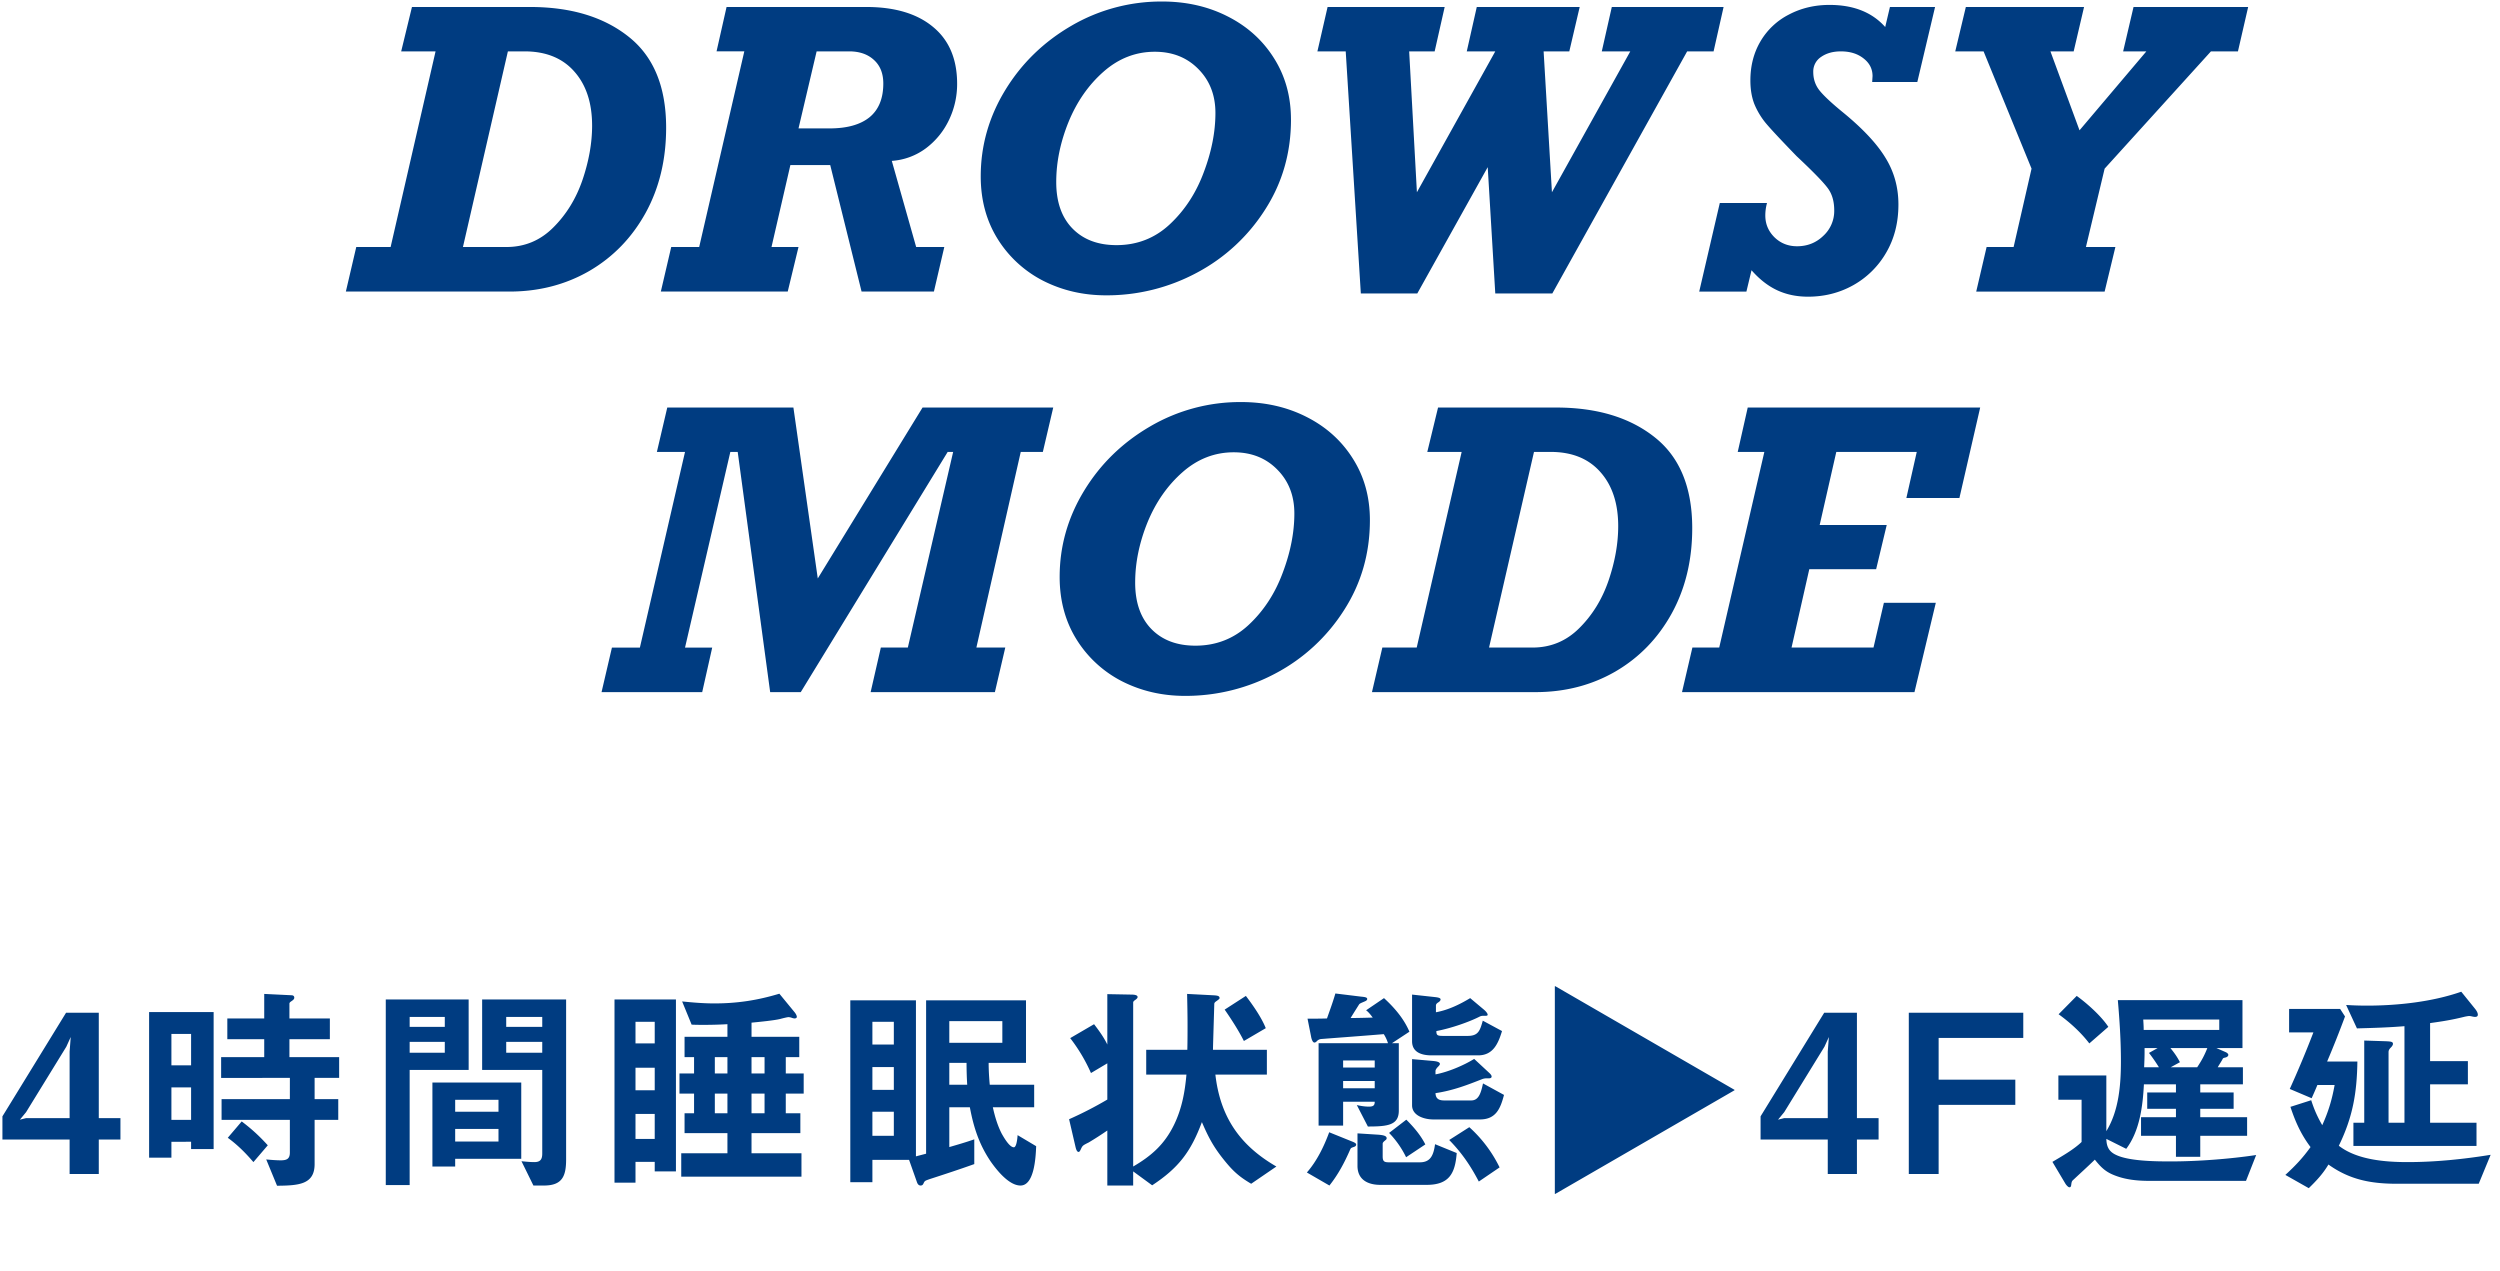 <svg xmlns="http://www.w3.org/2000/svg" width="181" height="92" fill="none"><path fill="#003C81" d="M4.784 73.32h2.368v7.632H8.72v1.552H7.152V85H5.04v-2.496H.176v-1.68zm.016 2.464L1.888 80.52l-.448.544.448-.112H5.04v-4.816l.08-1.056zm16.187 2.256H16.01v-1.504h3.12V75.24h-2.672v-1.504h2.672V71.96l1.968.096c.112 0 .208.048.208.176 0 .096-.064.16-.208.256-.096.064-.144.112-.144.176v1.072h2.928v1.504h-2.928v1.296h3.6v1.504h-1.776v1.536h1.712v1.504h-1.712v3.2c0 1.488-1.168 1.552-2.72 1.568l-.784-1.904c.352.032.704.064 1.056.064.416 0 .656-.096.656-.56V81.08h-4.944v-1.504h4.944zm-10.192 5.776V73.272h4.672v9.92h-1.632v-.528H12.41v1.152zm3.04-6.688v-2.272H12.41v2.272zm0 3.952v-2.352H12.41v2.352zm2.656 1.296 1.008-1.184c.72.544 1.28 1.056 1.888 1.728l-1.04 1.216c-.576-.672-1.152-1.248-1.856-1.76m17.44-4.912h-4.272V85.8H27.93V72.36h6zm4.688 8.368-.864-1.76c.32.032.624.064.928.064.448 0 .576-.208.576-.624v-6.048h-4.352V72.36h6.08v11.584c0 1.2-.272 1.888-1.6 1.888zm-6.416-11.488v-.72h-2.544v.72zm7.056 0v-.72H36.65v.72zm-7.056 1.088h-2.544v.784h2.544zm7.056 0H36.65v.784h2.608zm-7.952 9.024v-6.08h6.432v5.52h-4.784v.56zm4.784-3.968v-.864h-3.136v.864zm0 2.16v-.912h-3.136v.912zm18.32-8.608v1.024h3.456v1.472h-.976v1.184h1.296v1.456H56.89V80.6h1.056v1.44H54.41v1.456h3.616v1.696h-8.704v-1.696h3.344V82.04h-3.104V80.6h.688v-1.424h-1.056V77.72h1.056v-1.184h-.688v-1.472h3.104v-.912q-.84.048-1.68.048c-.304 0-.608 0-.912-.016l-.688-1.68c.784.08 1.552.144 2.336.144 1.648 0 3.12-.224 4.704-.704l1.104 1.344c.064.08.16.224.16.336 0 .08-.096.112-.16.112a.7.7 0 0 1-.208-.048.8.8 0 0 0-.24-.048c-.08 0-.464.096-.576.128-.432.112-1.6.224-2.096.272m-5.472-1.68v12.448h-1.536v-.688H46.01v1.504h-1.52V72.36zm-2.928 3.184h1.392v-1.568H46.01zm6.656 2.176v-1.184h-.912v1.184zm2.688 0v-1.184h-.944v1.184zm-9.344 1.216h1.392v-1.632H46.01zm5.744 1.664h.912v-1.424h-.912zm3.6 0v-1.424h-.944V80.6zm-9.344 1.856h1.392v-1.808H46.01zm19.808 1.52h-2.656v1.616h-1.6V72.424h4.752V83.72c.24-.064.496-.128.736-.192V72.424h7.232v4.528h-2.704c0 .528.032 1.056.08 1.584h3.216v1.632h-2.992c.144.656.336 1.312.64 1.904.144.256.56.992.88.992.192 0 .256-.624.272-.88l1.344.8c-.032.848-.144 2.848-1.136 2.848-.832 0-1.712-1.104-2.16-1.744-.832-1.232-1.232-2.464-1.504-3.92H68.73v2.88c.608-.176 1.216-.352 1.808-.56v1.792c-1.072.384-2.144.736-3.232 1.088-.304.112-.352.112-.432.288-.048.112-.096.176-.224.176s-.208-.096-.256-.224zm6.752-8.48v-1.568h-3.84v1.568zm-9.408-1.52v1.648h1.552v-1.648zm5.568 4.56h1.296a26 26 0 0 1-.048-1.584H68.73zm-5.568-1.28v1.648h1.552v-1.648zm0 3.232v1.744h1.552v-1.744zm28.56-2.688h-3.728c.352 3.056 1.76 5.12 4.416 6.656l-1.824 1.248c-.928-.544-1.376-.976-2.048-1.824-.72-.912-1.072-1.6-1.52-2.64-.8 2.144-1.68 3.312-3.6 4.576l-1.376-1.008v1.024H80.17v-3.984a24 24 0 0 1-1.344.864c-.416.208-.448.224-.56.464-.064.144-.112.224-.176.224-.112 0-.176-.16-.224-.368l-.464-2a27 27 0 0 0 2.768-1.424v-2.624l-1.184.704a12 12 0 0 0-1.504-2.528l1.728-1.008c.368.48.704.944.96 1.472v-3.648l1.728.032c.224 0 .464.032.464.176 0 .08-.08.144-.144.192-.112.08-.176.128-.176.208v11.872c1.344-.784 2.272-1.616 2.96-3.024.56-1.152.784-2.352.896-3.632h-2.912v-1.792h2.976c.016-.608.016-1.216.016-1.824 0-.736-.016-1.488-.032-2.224l1.84.096c.32.016.512.032.512.208 0 .048-.08.112-.192.192s-.192.128-.192.24c-.016.64-.08 2.576-.096 3.312h3.904zm-3.056-4.704 1.536-.992c.512.672 1.136 1.568 1.44 2.336l-1.584.928c-.368-.736-.912-1.584-1.392-2.272m6 .656c.464 0 .928 0 1.408-.016.208-.592.432-1.2.608-1.808l1.824.224c.304.032.48.048.48.176 0 .112-.144.16-.256.208-.144.064-.288.112-.336.192-.16.256-.416.656-.608.976.528 0 1.072-.016 1.6-.032-.144-.192-.288-.384-.48-.528l1.296-.88c.752.688 1.44 1.488 1.84 2.432l-1.264.832h.496v4.88c0 1.056-.8 1.152-2.24 1.152l-.8-1.552c.288.064.576.112.88.112.32 0 .416-.096.416-.352h-2.288v1.728h-1.776v-5.968h5.024a2.7 2.7 0 0 0-.304-.656c-1.536.128-3.312.256-4.528.352a.48.48 0 0 0-.32.16c-.08.08-.128.096-.176.096-.096 0-.192-.16-.24-.432zm11.776-1.488.992.832c.096.08.272.256.272.368 0 .08-.08.08-.224.08h-.112c-.08 0-.16.016-.256.064-.72.368-2.016.832-3.12 1.04 0 .32.08.352.528.352h1.728c.768 0 .896-.352 1.104-1.104l1.392.752c-.272.896-.64 1.76-1.728 1.76h-3.376c-.672 0-1.408-.192-1.408-1.024v-3.376l1.616.176c.32.032.448.08.448.176 0 .08-.08.16-.16.208-.128.08-.176.144-.176.24v.48c.88-.16 1.712-.56 2.48-1.024m.288 4.4 1.12 1.04c.112.112.144.176.144.24 0 .112-.128.128-.208.128h-.112a.9.9 0 0 0-.384.064c-.976.384-2.064.816-3.36 1.008.016.4.24.528.624.528h1.968c.544 0 .704-.56.848-1.232l1.52.832c-.256.976-.576 1.776-1.744 1.776h-3.376c-.624 0-1.536-.256-1.536-1.024V76.68l1.456.128c.192.016.56.048.56.224 0 .064-.096.16-.128.192-.08.08-.192.208-.192.32v.24c.88-.16 2.032-.64 2.8-1.12m-7.2.112h-2.288v.512h2.288zm0 1.488h-2.288v.528h2.288zm1.04 3.76 1.248-.96c.528.528 1.04 1.12 1.376 1.792l-1.392.928a6.7 6.7 0 0 0-1.232-1.76m4.352.512 1.456-.928a9.5 9.5 0 0 1 2.192 2.912l-1.504 1.024c-.592-1.136-1.232-2.08-2.144-3.008m-8.688-.56 1.664.672c.08.032.288.112.288.208 0 .128-.096.16-.192.192-.144.048-.192.064-.24.176-.416.96-.88 1.824-1.504 2.608l-1.632-.944c.72-.816 1.248-1.904 1.616-2.912m2.048.08 1.504.096c.4.032.608.096.608.256 0 .08-.048.112-.128.176-.096.08-.16.144-.16.224v.912c0 .368.112.432.464.432h2.224c.768 0 .992-.496 1.104-1.312l1.568.64c-.112 1.472-.544 2.304-2.176 2.304h-3.36c-.912 0-1.648-.384-1.648-1.376zm27.296-3.152v.032l-12.976 7.504h-.032V71.4h.032zm6.496-5.584h2.368v7.632h1.568v1.552h-1.568V85h-2.112v-2.496h-4.864v-1.68zm.016 2.464-2.912 4.736-.448.544.448-.112h3.152v-4.816l.08-1.056zM138.197 85V73.32h8.288v1.824h-6.128v3.024h5.552v1.824h-5.552V85zm10.846-11.568 1.312-1.328c.752.544 1.776 1.456 2.288 2.24l-1.376 1.2c-.608-.8-1.424-1.536-2.224-2.112m3.456 4.432v4.032c.912-1.488 1.056-3.36 1.056-5.072 0-1.472-.096-2.944-.224-4.416h9.024v3.472h-1.888l.656.288c.08.032.208.112.208.208 0 .08-.08.16-.224.192s-.16.048-.192.112c-.08.16-.224.368-.352.592h1.824v1.232h-3.088v.592h2.416v1.184h-2.416v.608h3.392v1.344h-3.392v1.52h-1.76v-1.52h-2.528v-1.344h2.528v-.608h-2.08v-1.184h2.08v-.592h-2.32c-.08 1.584-.304 3.376-1.28 4.672l-1.44-.72c.016.544.176.912.688 1.152.928.464 2.896.48 3.968.48 1.936 0 4.288-.176 6.192-.464l-.736 1.872h-6.992c-.848 0-1.696-.08-2.48-.384-.688-.256-1.024-.592-1.472-1.152-.512.496-1.04.976-1.536 1.44-.128.112-.144.144-.176.4-.016.112-.048.16-.128.16-.096 0-.24-.176-.288-.256l-.944-1.584c.672-.4 1.552-.896 2.112-1.44v-3.056h-1.68v-1.76zm2.704-3.296h5.472v-.752h-5.504c.016.256.032.496.032.752m.032 2.704h1.072a12 12 0 0 0-.72-1.04l.624-.352h-.944v.32c0 .352-.016.72-.032 1.072m1.92 0h1.92c.32-.48.528-.864.736-1.392h-2.672c.288.352.48.624.688 1.024zm14.016-1.936 1.504.048c.416.016.576.032.576.192 0 .064-.048.16-.144.256s-.176.192-.176.336v5.12h1.152v-6.992c-1.136.096-2.288.128-3.44.16l-.784-1.696c.496.032.992.048 1.504.048 2.208 0 4.736-.272 6.832-1.008l1.008 1.248c.112.144.192.288.192.416s-.096.16-.208.16c-.048 0-.144-.016-.208-.032-.128-.032-.176-.032-.224-.032s-.24.032-.368.064c-.912.224-1.536.32-2.448.448v2.752h2.736v1.68h-2.736v2.784h3.36v1.68h-8.912v-1.68h.784zm-2.688 1.52h2.192c-.032 2.272-.336 4.032-1.344 6.096 1.312 1.024 3.36 1.184 4.976 1.184 2.016 0 4.032-.208 6.016-.528l-.864 2.096h-5.936c-1.856 0-3.408-.288-4.944-1.392-.4.672-.864 1.168-1.424 1.712l-1.696-.96c.704-.64 1.264-1.232 1.824-2.016-.688-.912-1.104-1.84-1.456-2.912l1.504-.48c.208.656.448 1.2.8 1.808.448-.992.704-1.84.896-2.912h-1.248c-.128.32-.272.64-.416.96l-1.584-.672a76 76 0 0 0 1.712-4.096h-1.76v-1.696h3.696l.352.544a73 73 0 0 1-1.296 3.264M48.228 9.242q0 3.473-1.49 6.18-1.491 2.693-4.074 4.197-2.584 1.49-5.784 1.49H25.04l.753-3.226h2.488l3.254-14.164h-2.489l.78-3.213h8.545q4.443 0 7.15 2.16 2.707 2.147 2.707 6.576m-5.36-.15q0-2.46-1.285-3.91-1.285-1.463-3.609-1.463h-1.203l-3.254 14.164h3.145q1.982 0 3.39-1.408 1.422-1.41 2.12-3.446.696-2.051.697-3.937M69.296 6.07a6 6 0 0 1-.588 2.612 5.5 5.5 0 0 1-1.667 2.05 4.66 4.66 0 0 1-2.475.916l1.764 6.235h2.037l-.752 3.226h-5.237l-2.27-9.16h-2.884l-1.367 5.934h1.955l-.78 3.226h-9.187l.752-3.226h2.024l3.267-14.164h-2.01l.725-3.213H62.72q3.104 0 4.84 1.45 1.736 1.435 1.736 4.114m-5.345-.027q0-1.094-.684-1.709-.67-.615-1.791-.615h-2.352l-1.312 5.578h2.242q1.9 0 2.899-.807.998-.82.998-2.447m29.516 2.611q0 3.609-1.873 6.522a13.14 13.14 0 0 1-4.936 4.566 13.8 13.8 0 0 1-6.576 1.64q-2.475 0-4.552-1.052a8.35 8.35 0 0 1-3.295-3.021q-1.23-1.97-1.23-4.54 0-3.335 1.777-6.248 1.777-2.91 4.798-4.662A12.9 12.9 0 0 1 84.142.11q2.625 0 4.744 1.08 2.132 1.08 3.35 3.022 1.23 1.941 1.23 4.443m-12.633 9.092q2.242 0 3.856-1.504 1.627-1.518 2.46-3.76.849-2.241.848-4.306 0-1.928-1.23-3.172-1.23-1.258-3.158-1.258-2.078 0-3.72 1.45-1.626 1.435-2.528 3.636-.89 2.201-.889 4.348 0 2.16 1.176 3.363t3.185 1.203M102.024 3.72l.56 10.199 5.674-10.2h-2.064l.724-3.212h7.451l-.752 3.213h-1.859l.602 10.199 5.673-10.2h-2.064l.725-3.212h8.093l-.724 3.213h-1.914l-9.762 17.527h-4.129l-.547-9.146-5.1 9.146h-4.087L97.43 3.72h-2.05l.737-3.213h8.477l-.725 3.213zm34.465-1.764.342-1.45h3.268l-1.285 5.429h-3.268l.027-.424q0-.78-.656-1.285-.642-.507-1.641-.506-.848 0-1.421.396a1.26 1.26 0 0 0-.575 1.094q0 .779.465 1.354.465.574 1.668 1.558 2.16 1.764 3.09 3.295.943 1.518.943 3.39 0 1.97-.888 3.487a6.3 6.3 0 0 1-2.379 2.352q-1.49.834-3.281.834-1.232 0-2.229-.465t-1.859-1.45l-.37 1.545h-3.417l1.49-6.412h3.418q-.123.452-.123.903 0 .915.656 1.572.67.656 1.641.656 1.12 0 1.9-.752a2.44 2.44 0 0 0 .793-1.846q0-.874-.369-1.462-.355-.588-2.352-2.461-1.736-1.791-2.256-2.42a5.5 5.5 0 0 1-.806-1.354q-.287-.738-.287-1.709 0-1.599.738-2.844a5.04 5.04 0 0 1 2.051-1.927q1.326-.698 2.939-.698 2.611 0 4.033 1.6m11.962 1.764 2.106 5.715 4.839-5.715h-1.681l.752-3.213h8.299l-.739 3.213h-1.955l-7.697 8.49-1.354 5.674h2.133l-.779 3.226h-9.297l.752-3.226h1.955l1.299-5.674-3.473-8.49h-2.051l.766-3.213h8.559l-.752 3.213zM66.793 29.506h9.461l-.752 3.213h-1.6L70.69 46.883h2.092l-.752 3.226h-8.996l.738-3.226h1.955l3.281-14.164h-.396l-10.637 17.39H55.76L53.41 32.72h-.534l-3.28 14.164h1.968l-.725 3.226h-7.287l.752-3.226h2.024l3.267-14.164h-2.037l.752-3.213h9.133l1.764 12.373zm32.388 8.148q0 3.609-1.873 6.522a13.14 13.14 0 0 1-4.936 4.566 13.8 13.8 0 0 1-6.576 1.64q-2.475 0-4.553-1.052a8.35 8.35 0 0 1-3.294-3.021q-1.23-1.97-1.23-4.54 0-3.335 1.776-6.247t4.8-4.663a12.9 12.9 0 0 1 6.562-1.75q2.625 0 4.744 1.08 2.132 1.08 3.35 3.022 1.23 1.941 1.23 4.443m-12.633 9.092q2.242 0 3.856-1.504 1.627-1.517 2.46-3.76.849-2.242.848-4.306 0-1.928-1.23-3.172-1.23-1.258-3.159-1.258-2.077 0-3.718 1.45-1.627 1.435-2.53 3.636-.888 2.202-.888 4.348 0 2.16 1.176 3.363t3.185 1.203m35.97-8.504q0 3.472-1.49 6.18-1.49 2.693-4.075 4.197-2.583 1.49-5.783 1.49H99.33l.752-3.226h2.488l3.254-14.164h-2.488l.779-3.213h8.545q4.444 0 7.151 2.16 2.706 2.146 2.707 6.576m-5.36-.15q0-2.46-1.285-3.91-1.285-1.464-3.609-1.463h-1.203l-3.254 14.164h3.144q1.983 0 3.391-1.408 1.422-1.41 2.119-3.446.697-2.051.697-3.937m20.863-2.037.752-3.336h-5.825l-1.203 5.29h4.854l-.766 3.2h-4.84l-1.285 5.674h5.934l.752-3.24h3.759l-1.545 6.466h-16.83l.752-3.226h1.942l3.267-14.164h-1.927l.724-3.213h16.83l-1.504 6.549z"/></svg>
